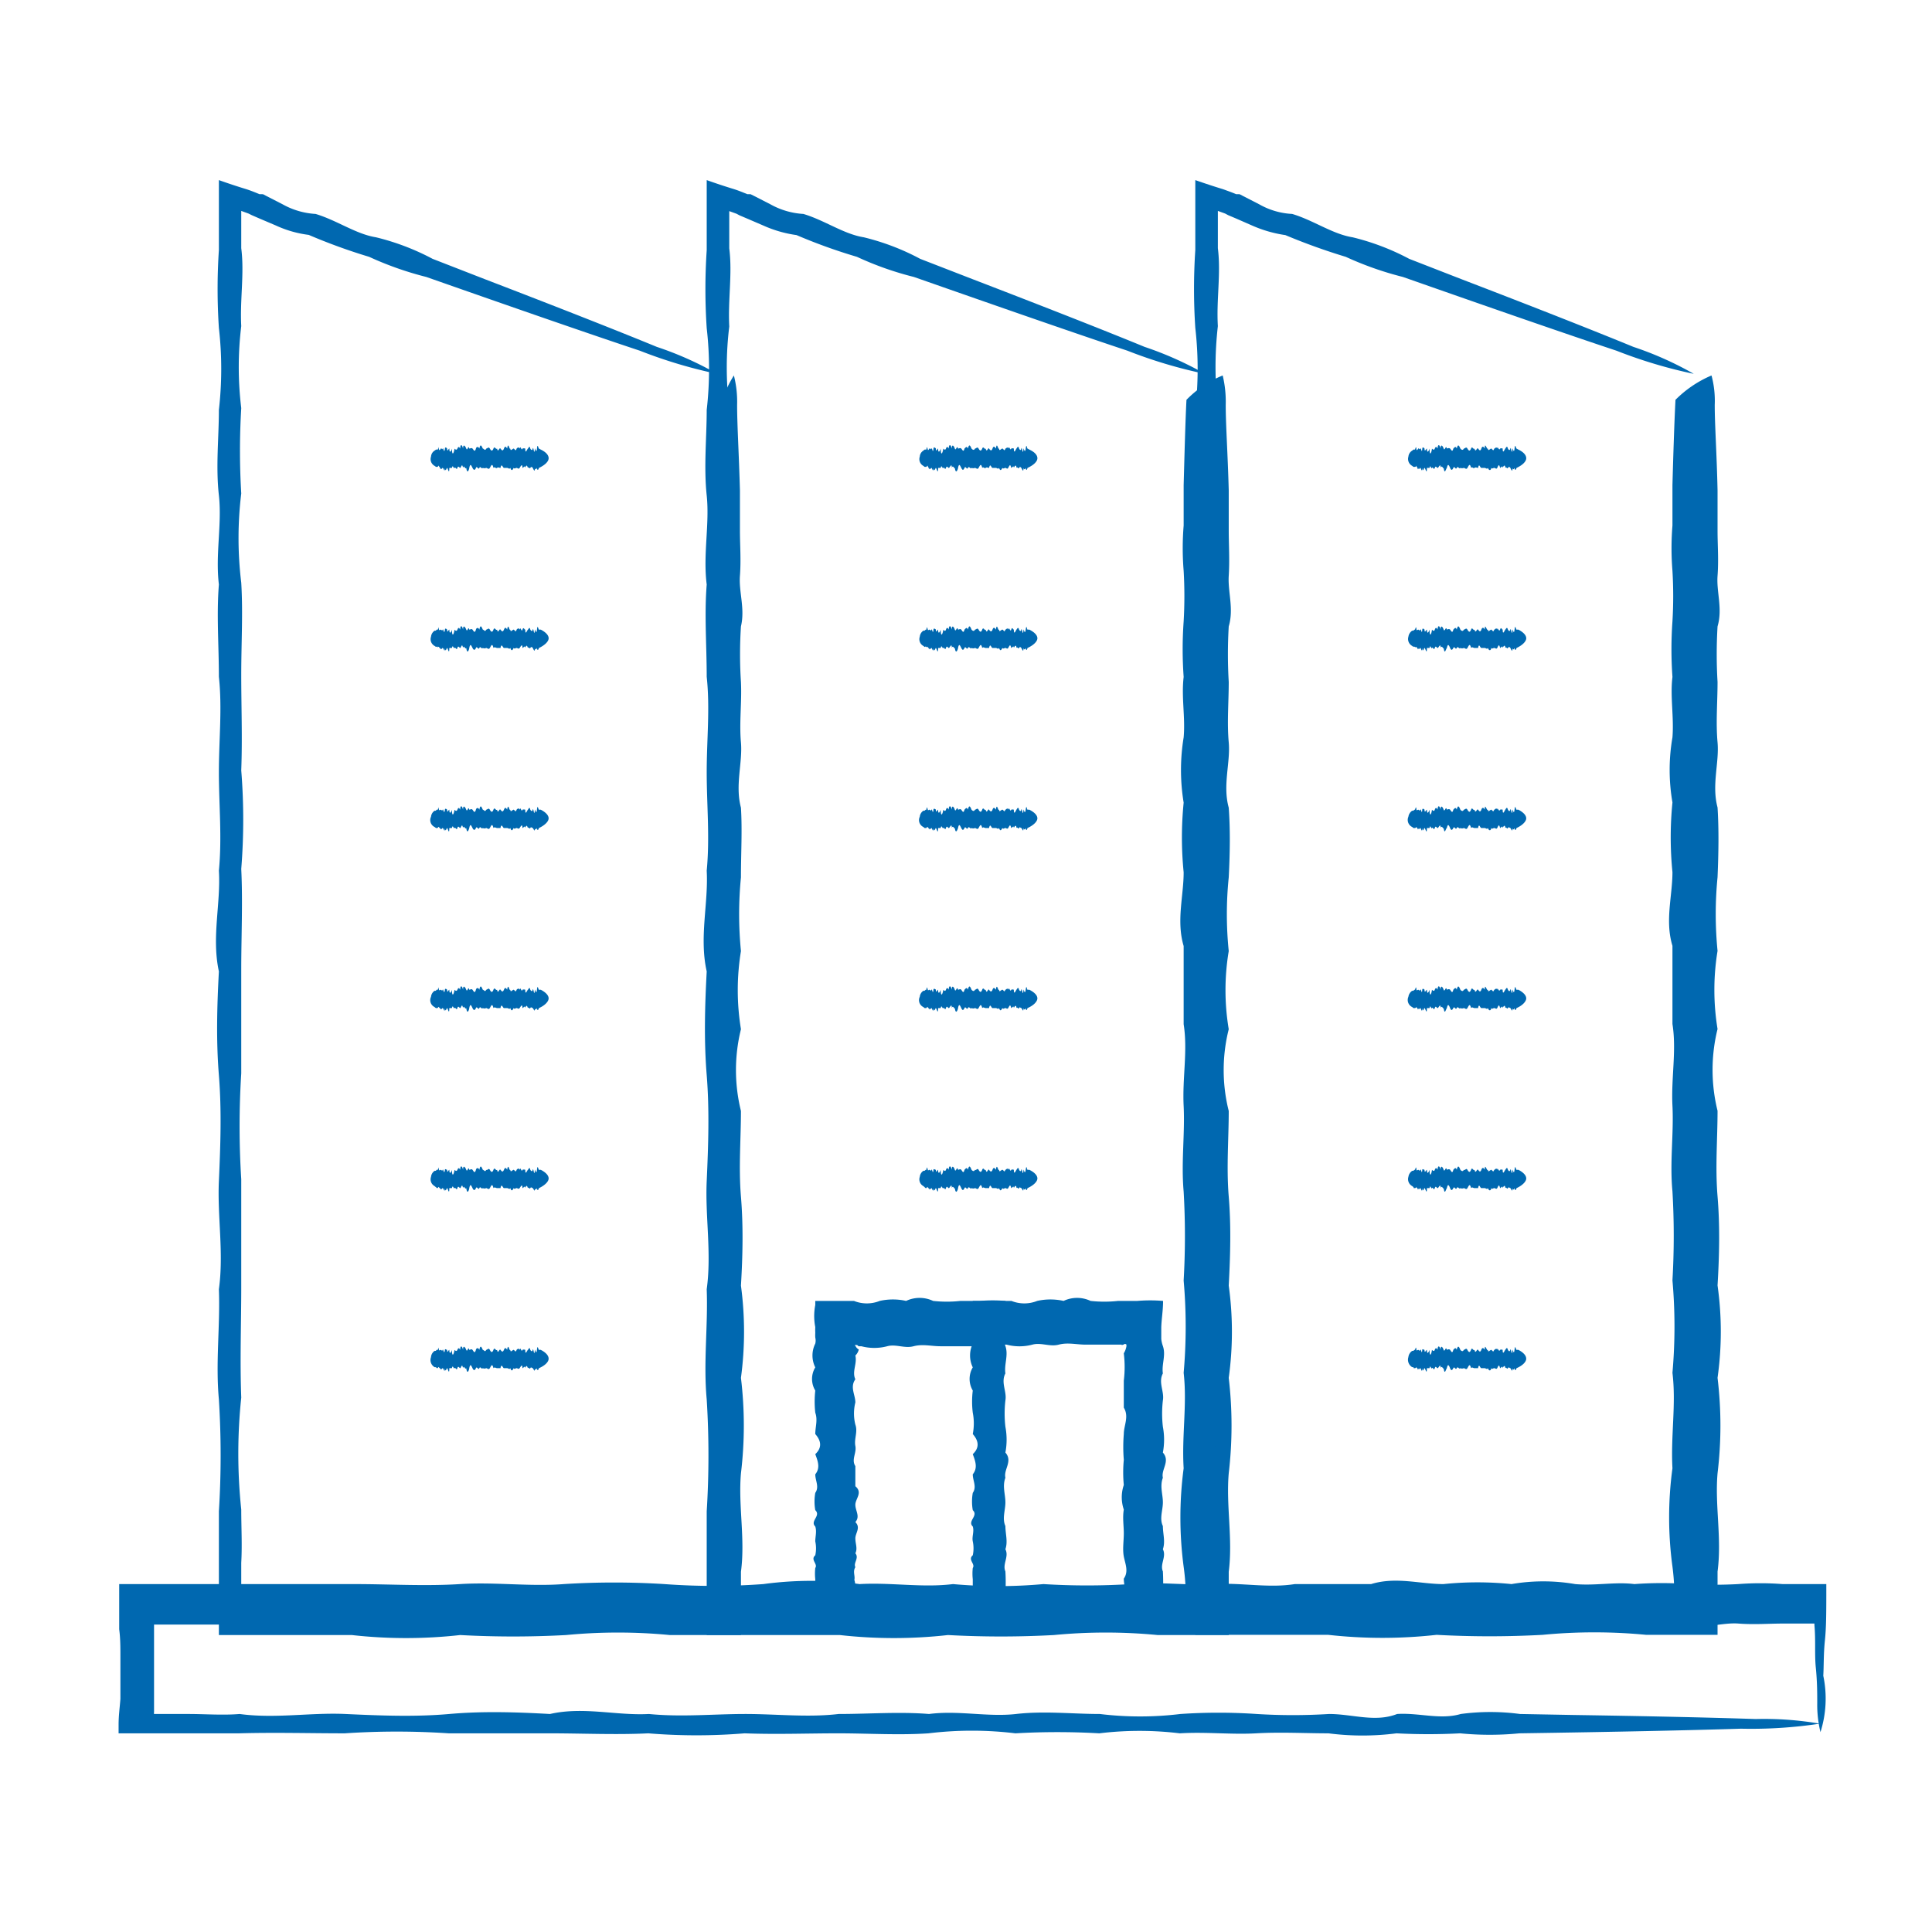<svg width="125" height="125" fill="none" xmlns="http://www.w3.org/2000/svg"><path d="M47.482 24.292c.158.622.229 1.262.209 1.903 0 1.303.117 3.127.182 5.525v2.606c0 .938.079 1.89 0 2.932-.078 1.042.34 2.124.066 3.27a27.846 27.846 0 0 0 0 3.597c.065 1.303-.118 2.606 0 3.91.117 1.303-.391 2.762 0 4.221.09 1.46 0 2.958 0 4.509a24.376 24.376 0 0 0 0 4.77 15.635 15.635 0 0 0 0 5.055 11.01 11.01 0 0 0 0 5.29c0 1.812-.157 3.65 0 5.539.156 1.89.117 3.805 0 5.76.267 1.98.267 3.987 0 5.968a25.763 25.763 0 0 1 0 6.176c-.183 2.098.286 4.222 0 6.372v4.092h-4.6a34.991 34.991 0 0 0-6.711 0 63.192 63.192 0 0 1-6.854 0c-2.33.261-4.681.261-7.01 0H14.162v-8.001c.15-2.413.15-4.832 0-7.245-.222-2.398.09-4.77 0-7.128.325-2.346-.104-4.691 0-6.998.104-2.306.182-4.6 0-6.854-.183-2.254-.118-4.508 0-6.71-.482-2.216.13-4.392 0-6.516.208-2.15 0-4.274 0-6.372s.221-4.144 0-6.177c0-2.02-.157-4.013 0-5.968-.235-1.967.208-3.909 0-5.772-.209-1.864 0-3.727 0-5.525a23.306 23.306 0 0 0 0-5.304 38.228 38.228 0 0 1 0-5.043v-4.521c.586.208 1.173.403 1.772.586.287.091.573.208.86.326H17.016l.248.13 1.017.521a4.952 4.952 0 0 0 2.137.626c1.394.417 2.606 1.303 3.909 1.511 1.274.31 2.504.778 3.661 1.394l3.35 1.304c4.82 1.85 8.587 3.336 11.154 4.391a21.702 21.702 0 0 1 3.909 1.746 31.105 31.105 0 0 1-5.004-1.498c-3.218-1.069-7.91-2.698-13.813-4.77a21.281 21.281 0 0 1-3.7-1.303 37.253 37.253 0 0 1-3.91-1.42 7.177 7.177 0 0 1-2.137-.613l-1.042-.443-.508-.221-.209-.104-.469-.17v2.411c.209 1.642-.091 3.323 0 5.043a21.915 21.915 0 0 0 0 5.303c-.11 1.84-.11 3.685 0 5.525a23.782 23.782 0 0 0 0 5.773c.117 1.955 0 3.91 0 5.968 0 2.059.078 4.092 0 6.177.17 2.12.17 4.251 0 6.372.104 2.15 0 4.326 0 6.515v6.711a54.733 54.733 0 0 0 0 6.854v6.998c0 2.345-.091 4.73 0 7.128a34.525 34.525 0 0 0 0 7.245c0 1.146.065 2.293 0 3.44V103.389h7.832c2.358-.104 4.69.144 7.01 0 2.32-.143 4.6.17 6.854 0a54.84 54.84 0 0 1 6.711 0h2.593a.791.791 0 0 0 0-.182v-.365a11.41 11.41 0 0 0-.13-1.486 24.254 24.254 0 0 1 0-6.372c-.117-2.085.248-4.143 0-6.176a35.17 35.17 0 0 0 0-5.968c.11-1.919.11-3.842 0-5.76-.182-1.89.091-3.727 0-5.538-.091-1.811.274-3.57 0-5.29v-5.056c-.495-1.63 0-3.232 0-4.77a21.665 21.665 0 0 1 0-4.508 12.382 12.382 0 0 1 0-4.222c.104-1.303-.156-2.606 0-3.91a23.467 23.467 0 0 1 0-3.596c.058-1.09.058-2.181 0-3.27a18.023 18.023 0 0 1 .065-2.933v-2.606c0-2.398.13-4.261.196-5.525a7.314 7.314 0 0 1 .742-1.564Z" fill="#0068B0"/><path d="M27.887 29.544a.495.495 0 0 1 .234-.391l.092-.065h.09c.092 0 0-.339.105 0 0 .078.078 0 .117-.065.04-.066.079.117.118 0 .039-.118.09.404.143 0 0-.105.091-.079.143 0 0 .273.091 0 .144 0 0 .325.117.195.169 0 0 .456.104.378.17 0 0 0 .117.156.182 0 .065-.157.117-.105.182 0 0-.3.117-.287.183 0 0-.313.13-.196.208 0 .078.195.13-.274.196 0 .065 0 .143-.066.208 0 .065.065.143.273.222 0 0-.079.143-.183.221 0 .065-.34.144-.183.222 0 .078 0 .143.182.221 0 .078 0 .157-.144.235 0 .078.143.156.195.234 0 .079-.196.157.09.235 0 .065.312.143-.105.221 0 .079.104.144.195.222 0 .078-.196.143-.118.208 0 .079-.496.144.117.209 0 0 .208.143 0 .208 0 .066 0 .13.234.196 0 0 0 .13-.157.195 0 .066-.248.118.195.183 0a.248.248 0 0 1 .182 0c0 .39.105.065.17 0 .065-.066.104-.222.156 0 0 0 .104.208.156 0 .053-.209.092.56.144 0 0-.092.09.39.13 0 .04-.391.091 0 .13 0l.118.065c.325.156.508.352.508.56 0 .209-.235.443-.626.625 0 0-.09.287-.13 0 0 0-.091.196-.13 0 0 .352-.105.066-.144 0-.039-.065-.104-.09-.156 0-.052.092-.104-.104-.156 0-.066-.221-.118-.169-.17 0 0-.208-.13 0-.182 0 0-.325-.117-.104-.183 0-.065.105-.13 0-.195 0s-.13.079-.196 0c-.065.157-.143.209-.208 0-.065.105-.13 0-.209 0h-.208c-.065 0-.156-.351-.221 0-.079 0-.157-.065-.222 0-.065.066-.157-.104-.235 0-.078-.351-.156-.13-.234 0-.078.13-.157 0-.235 0a.325.325 0 0 1-.221 0c-.078.105-.157-.156-.222 0-.065.157-.156-.169-.221 0-.066.17-.144.157-.222 0-.078-.156-.143-.325-.208 0 0 .066-.13.47-.196 0-.078.13-.143-.247-.208 0-.066-.364-.13 0-.183 0-.052 0-.13-.182-.182 0-.052.183-.13-.104-.183 0-.052.105-.117-.273-.169 0h-.17c0 .496-.104 0-.143 0-.039 0-.104.326-.143 0 0 .365-.091 0-.143 0-.053 0-.079.157-.118 0 0 .261-.078-.143-.117-.065 0-.169-.078 0-.104 0h-.091l-.092-.065a.495.495 0 0 1-.234-.6ZM27.887 41.193a.536.536 0 0 1 .234-.39h.092s0-.079.09-.066c.092.013 0-.339.105 0 0 .078.078 0 .117 0 .04 0 .079.117.118 0 .039-.117.09.391.143 0 0-.104.091-.065.143 0 0 .274.091 0 .144 0 0 .326.117.183.169 0 0 .456.104.391.17 0 0 0 .117.17.182 0 .065-.17.117-.117.182 0 0-.3.117-.286.183 0 0-.326.13-.195.208 0 .078.196.13-.273.196 0 .065 0 .143-.078.208 0s.143.274.222 0c0-.078.143-.195.221 0 .065-.352.144-.195.222 0 .078 0 .143.183.221 0 .078 0 .157-.143.235 0 .078.144.156.209.234 0 .079-.208.157.091.235 0 .065.313.143-.104.221 0 .079.105.144.183.222 0 .078-.182.143-.13.208 0 .079-.495.144.13.209 0 0 .209.143 0 .208 0 .066 0 .13.235.196 0 0 0 .13-.17.195 0 .066-.247.118.209.183 0 .065-.208.117 0 .182 0 0 .391.105.065.17 0 .065-.065.104-.208.156 0 0 0 .104.196.156 0 .053-.195.092.56.144 0 0-.091.09.391.13 0 .04-.39.091 0 .13 0h.118c.325.17.508.365.508.56 0 .196-.235.444-.626.626 0 0-.09.287-.13 0 0 0-.091.209-.13 0 0 .352-.105.065-.144 0-.039-.065-.104-.091-.156 0-.052.091-.104-.104-.156 0-.066-.221-.118-.156-.17 0 0-.208-.13 0-.182 0 0-.326-.117-.091-.183 0-.065.091-.13 0-.195 0s-.13.078-.196 0c-.065.156-.143.222-.208 0-.065.104-.13 0-.209 0h-.208c-.065 0-.156-.352-.221 0h-.222c-.065 0-.157-.091-.235 0-.078-.352-.156-.13-.234 0-.078.13-.157 0-.235 0a.262.262 0 0 1-.221 0c-.078.104-.157-.156-.222 0s-.156-.156-.221 0c-.066.156-.144.156-.222 0-.078-.156-.143-.326-.208 0 0 .065-.13.482-.196 0-.078.13-.143-.235-.208 0-.066-.365-.13 0-.183 0-.052 0-.13-.195-.182 0-.052.195-.13-.091-.183 0-.052.091-.117-.274-.169 0h-.17c0 .495-.104 0-.143 0-.039 0-.104.339-.143 0 0 .365-.091 0-.143 0-.053 0-.079.156-.118 0 0 .26-.078-.143-.117 0 0-.17-.078 0-.104-.065-.026-.065-.065 0-.091 0l-.092-.065a.496.496 0 0 1-.234-.6ZM27.886 52.843a.533.533 0 0 1 .234-.391h.092s0-.078.09-.065c.092.013 0-.339.105 0 0 .078.078 0 .117 0 .04 0 .078.117.118 0 .039-.117.09.39.143 0 0-.091.091-.065.143 0 0 .273.091 0 .144 0 0 .326.117.182.169 0 0 .443.104.378.17 0 0 0 .117.17.182 0 .065-.17.117-.117.182 0 0-.3.117-.287.183 0 0-.326.13-.196.208 0 .078.195.13-.287.196 0 .065 0 .143-.078.208 0s.143.273.222 0c0-.078.143-.196.221 0 .065-.352.143-.196.222 0 .078 0 .143.182.221 0 .078 0 .157-.144.235 0 .078.143.156.208.234 0 .079-.209.157.091.235 0 .065.313.143-.105.221 0 .079.104.144.182.222 0 .078-.183.143-.13.208 0 .079-.495.144.13.209 0 0 .208.143 0 .208 0 .066 0 .13.221.196 0 0 0 .13-.17.195 0 .066-.248.118.208.183 0a.313.313 0 0 1 .182 0c0 .39.105.078.17 0 .065-.078.104-.222.156 0 0 0 .104.195.156 0 .053-.196.091.56.144 0 0-.091.09.39.13 0 .04-.391.091 0 .13 0h.118c.325.17.508.365.508.56 0 .196-.235.443-.626.626 0 0-.09.286-.13 0 0 0-.091.208-.13 0 0 .351-.105 0-.144 0-.039 0-.104-.105-.156 0-.052.104-.104-.105-.156 0-.066-.222-.118-.157-.17 0 0-.209-.13 0-.182 0 0-.326-.117-.092-.183 0-.065.09-.13 0-.195 0s-.13.09-.196 0c-.065.156-.143.221-.208 0-.065.104-.13 0-.209 0h-.208c-.065 0-.156-.352-.222 0h-.221c-.065 0-.156-.092-.235 0-.078-.352-.156-.13-.234 0-.078.13-.157 0-.235 0a.26.26 0 0 1-.221 0c-.078.104-.157-.157-.222 0-.065.156-.156-.157-.221 0-.066.156-.144.156-.222 0-.078-.157-.143-.326-.208 0 0 0-.13.482-.196 0-.078.13-.143-.235-.208 0-.066-.365-.13 0-.183 0-.052 0-.13-.196-.182 0-.052.195-.13-.092-.183 0-.052.09-.117-.274-.169 0h-.17c0 .495-.104 0-.143 0-.039 0-.104.325-.143 0 0 .364-.091 0-.143 0-.052 0-.079.156-.118 0 0 .26-.078-.144-.117 0 0-.17-.078 0-.104 0h-.091l-.092-.066a.496.496 0 0 1-.234-.664ZM27.886 64.492a.533.533 0 0 1 .234-.39h.092s0-.079.09-.066c.092.013 0-.339.105 0 0 .078.078 0 .117 0 .04 0 .078.117.118 0 .039-.117.09.391.143 0 0-.091.091-.065.143 0 0 .274.091 0 .144 0 0 .326.117.183.169 0 0 .443.104.378.17 0 0 0 .117.156.182 0 .065-.156.117-.117.182 0 0-.3.117-.287.183 0 0-.326.13-.195.208 0 .078.196.13-.287.196 0 .065 0 .143-.078.208 0s.143.287.222 0c0-.078.143-.195.221 0 .065-.352.143-.195.222 0 .078 0 .143.183.221 0 .078 0 .157-.156.235 0 .078.156.156.209.234 0 .079-.208.157.078.235 0 .065.326.143-.104.221 0 .079.104.144.183.222 0 .078-.182.143-.117.208 0 .079-.495.144.13.209 0 0 .209.143 0 .208 0 .066 0 .13.222.196 0 0 0 .13-.156.195 0 .066-.247.118.209.183 0a.248.248 0 0 1 .182 0c0 .378.105.065.17 0 .065-.065.104-.221.156 0 0 0 .104.196.156 0 .053-.195.091.56.144 0 0-.091.09.391.13 0 .04-.39.091 0 .13 0h.118c.325.17.508.365.508.56 0 .196-.235.457-.626.626 0 0-.09.287-.13 0 0 0-.091.208-.13 0 0 .352-.105 0-.144 0-.039 0-.104-.104-.156 0-.052.104-.104-.104-.156 0-.066-.222-.118-.156-.17 0 0-.209-.13 0-.182 0 0-.326-.117-.091-.183 0-.065.091-.13 0-.195 0s-.13.091-.196 0c-.065.156-.143.222-.208 0-.065.104-.13 0-.209 0h-.208c-.065 0-.156-.352-.222 0h-.221c-.065 0-.156-.091-.235 0-.078-.352-.156-.13-.234 0-.078.13-.157 0-.235 0a.262.262 0 0 1-.221 0c-.078.104-.157-.156-.222 0s-.156-.156-.221 0c-.066.156-.144.17-.222 0-.078-.17-.143-.326-.208 0 0 .078-.13.482-.196 0-.078.13-.143-.235-.208 0-.066-.365-.13 0-.183 0-.052 0-.13-.195-.182 0-.052.195-.13-.091-.183 0-.052.091-.117-.274-.169 0h-.17c0 .495-.104 0-.143 0-.039 0-.104.326-.143 0 0 .378-.091 0-.143 0-.052 0-.079.156-.118 0 0 .26-.078-.143-.117 0 0-.17-.078 0-.104 0h-.091a.235.235 0 0 1-.092-.065.496.496 0 0 1-.234-.665ZM27.887 76.142a.536.536 0 0 1 .234-.391h.092s0-.079.09-.065c.092.013 0-.34.105 0 0 .078.078 0 .117 0 .04 0 .079.117.118 0 .039-.118.09.39.143 0 0-.092.091 0 .143 0 0 .273.091 0 .144 0 0 .325.117.182.169 0 0 .443.104.377.17 0 0 0 .117.156.182 0 .065-.157.117-.118.182 0 0-.3.117-.287.183 0 0-.326.13-.196.208 0 .078.195.13-.287.196 0 .065 0 .143-.079.208 0 .065.078.143.286.222 0 0-.079.143-.196.221 0 .065-.352.144-.196.222 0 .078 0 .143.182.221 0 .078.065.157-.144.235 0 .078.143.156.208.234 0 .079-.209.157.09.235 0 .065.325.143-.105.221 0 .079.104.144.182.222 0 .078-.183.143-.13.208 0 .079-.496.144.13.209 0 0 .208.143 0 .208 0 .066 0 .13.221.196 0 0 0 .13-.17.195 0 .066-.248.118.208.183 0a.247.247 0 0 1 .182 0c0 .377.105.065.17 0 .065-.066.104-.222.156 0 0 0 .104.195.156 0 .053-.196.092.56.144 0 0-.092.09.39.13 0 .04-.391.091 0 .13 0h.118c.325.169.508.364.508.56 0 .195-.235.443-.626.625 0 0-.09.287-.13 0 0 0-.091.209-.13 0 0 .352-.105 0-.144 0-.039 0-.104-.104-.156 0-.052.105-.104-.104-.156 0-.066-.221-.118-.156-.17 0 0-.208-.13 0-.182 0 0-.325-.117-.09-.183 0-.065.092-.13 0-.195 0s-.13.092-.196 0c-.065.157-.143.222-.208 0-.065.105-.13 0-.209 0h-.208c-.065 0-.156-.352-.221 0h-.222c-.065 0-.157-.09-.235 0-.078-.352-.156-.13-.234 0-.078.13-.157 0-.235 0a.262.262 0 0 1-.221 0c-.078.105-.157-.156-.222 0-.065.157-.156-.156-.221 0-.066.157-.144.17-.222 0-.078-.169-.143-.325-.208 0 0 .079-.13.483-.196 0-.078.13-.143-.234-.208 0-.066-.364-.13 0-.183 0-.052 0-.13-.195-.182 0-.052.196-.13-.09-.183 0-.052.092-.117-.273-.169 0h-.17c0 .496-.104 0-.143 0-.039 0-.104.326-.143 0 0 .365-.091 0-.143 0-.053 0-.079.157-.118 0 0 .261-.078-.143-.117 0 0-.169-.078 0-.104 0-.026 0-.065 0-.091-.065a.234.234 0 0 1-.092-.065.495.495 0 0 1-.234-.6ZM27.886 87.805a.535.535 0 0 1 .234-.404h.091s0-.078.092-.066c.09.014 0-.325.104 0 0 .079.078 0 .117 0 .04 0 .078.118.117 0 .04-.117.092.391.144 0 0-.09.091 0 .143 0 0 .274.091 0 .143 0 0 .326.118.183.17 0 0 .444.104.378.17 0 0 0 .117.157.182 0 .065-.156.117-.117.182 0 0-.3.117-.286.183 0 0-.325.13-.195.208 0 .078.196.13-.286.196 0 .065 0 .143-.078.208 0 .065.079.143.287.221 0 0-.078.144-.195.222 0 .065-.338.143-.195.222 0 .078 0 .143.183.221 0 .078 0 .157-.156.235 0 .078.157.156.209.234 0 .078-.208.157.092.235 0 .065.326.143-.104.221 0 .078.105.144.183.222 0 .078-.182.143-.117.208 0 .078-.495.144.13.209 0 0 .209.143 0 .208 0s.13.222.196 0c0 0 .13-.156.195 0 .065-.247.117.209.183 0a.248.248 0 0 1 .182 0c0 .378.104.066.17 0 .065-.065.104-.221.156 0 0 0 .104.196.156 0 .052-.195.091.56.143 0 0-.09.092.391.13 0 .04-.39.092 0 .131 0h.117c.326.17.509.365.509.574 0 .208-.235.443-.626.612 0 0-.091.287-.13 0 0 0-.091.209-.13 0 0 .352-.105 0-.144 0-.039 0-.104-.104-.156 0-.052.105-.104-.104-.157 0-.065-.208-.117-.156-.169 0 0-.208-.13 0-.182 0 0-.326-.118-.09-.183 0-.065.091-.13 0-.195 0s-.13.091-.196 0c-.065.157-.143.222-.208 0-.065.105-.13 0-.209 0h-.208c-.065 0-.157-.352-.222 0h-.221c-.065 0-.157-.09-.235 0-.078-.352-.156-.13-.234 0-.078.13-.157 0-.235 0a.26.26 0 0 1-.221 0c-.079.105-.157-.156-.222 0-.065.157-.156-.156-.222 0-.065.157-.143.17-.221 0-.078-.17-.143-.326-.208 0 0 .079-.13.482-.196 0-.078.13-.143-.234-.208 0-.066-.365-.13 0-.183 0-.052 0-.13-.195-.182 0-.052.196-.13-.09-.183 0-.052.091-.117-.273-.17 0h-.168c0 .495-.105 0-.144 0-.039 0-.104.326-.143 0 0 .378-.091 0-.143 0-.053 0-.079.157-.118 0 0 .26-.078-.143-.117 0 0-.17-.078 0-.104 0-.026 0-.066 0-.091-.065h-.092a.534.534 0 0 1-.234-.651ZM79.108 24.292c.149.623.214 1.263.196 1.903 0 1.303.13 3.127.195 5.525v2.606c0 .938.066 1.89 0 2.932-.065 1.042.34 2.124 0 3.27a30.519 30.519 0 0 0 0 3.597c0 1.303-.117 2.606 0 3.91.118 1.303-.404 2.762 0 4.221.105 1.46.079 2.958 0 4.509a23.462 23.462 0 0 0 0 4.77 15.326 15.326 0 0 0 0 5.055 10.856 10.856 0 0 0 0 5.29c0 1.799-.156 3.65 0 5.539.157 1.89.105 3.792 0 5.76.274 1.98.274 3.988 0 5.968a26.452 26.452 0 0 1 0 6.176c-.182 2.098.274 4.222 0 6.372v4.092H74.9a34.992 34.992 0 0 0-6.711 0 63.192 63.192 0 0 1-6.855 0 31.365 31.365 0 0 1-6.997 0h-8.613v-8.001c.15-2.413.15-4.832 0-7.245-.222-2.398.09-4.77 0-7.128.325-2.346-.105-4.691 0-6.998.104-2.306.182-4.6 0-6.854-.183-2.254-.118-4.495 0-6.71-.496-2.216.117-4.392 0-6.516.208-2.15 0-4.274 0-6.372s.221-4.144 0-6.177c0-2.02-.157-4.013 0-5.968-.248-1.954.195-3.909 0-5.76-.196-1.85 0-3.74 0-5.537a23.215 23.215 0 0 0 0-5.29 38.157 38.157 0 0 1 0-5.044V11.653c.586.208 1.172.403 1.772.586.286.091.573.208.86.326H48.564l.26.13 1.017.521a4.951 4.951 0 0 0 2.137.626c1.395.417 2.606 1.303 3.91 1.511 1.27.309 2.496.777 3.648 1.394l3.362 1.304c4.809 1.85 8.587 3.336 11.154 4.391a22.315 22.315 0 0 1 3.91 1.746 30.962 30.962 0 0 1-5.017-1.498c-3.219-1.069-7.897-2.698-13.813-4.77a20.565 20.565 0 0 1-3.687-1.303 35.554 35.554 0 0 1-3.91-1.407 7.82 7.82 0 0 1-2.137-.613l-1.03-.443-.52-.221-.196-.104-.469-.17v2.411c.209 1.642-.091 3.323 0 5.056a21.818 21.818 0 0 0 0 5.29 46.344 46.344 0 0 0 0 5.538 23.675 23.675 0 0 0 0 5.76c.117 1.955 0 3.91 0 5.968 0 2.059.078 4.092 0 6.177.17 2.12.17 4.251 0 6.372.104 2.15 0 4.326 0 6.515v6.711a52.326 52.326 0 0 0 0 6.854v6.998c0 2.345-.091 4.73 0 7.128a34.525 34.525 0 0 0 0 7.245c0 1.146.065 2.293 0 3.44V103.402h6.372c2.346-.104 4.678.144 6.998 0 2.32-.143 4.6.17 6.854 0a54.838 54.838 0 0 1 6.71 0H76.712a.791.791 0 0 0 0-.182v-.365a14.37 14.37 0 0 0-.13-1.486 24.245 24.245 0 0 1 0-6.372c-.13-2.085.234-4.143 0-6.176a33.891 33.891 0 0 0 0-5.968c.11-1.919.11-3.842 0-5.76-.17-1.89.09-3.74 0-5.538-.092-1.798.273-3.57 0-5.29v-5.056c-.483-1.63 0-3.232 0-4.77-.15-1.499-.15-3.01 0-4.508a13.031 13.031 0 0 1 0-4.222c.117-1.303-.157-2.607 0-3.91a25.246 25.246 0 0 1 0-3.596c.063-1.09.063-2.181 0-3.27-.08-.977-.08-1.957 0-2.933v-2.606c.065-2.398.117-4.261.182-5.525a6.867 6.867 0 0 1 2.345-1.577Z" fill="#0068B0"/><path d="M59.51 29.544a.494.494 0 0 1 .234-.391l.079-.065h.104c.039 0 0-.339.104 0 0 .078.065 0 .104-.065.04-.066.092.117.13 0 .04-.118.092.404.131 0 0-.105.104-.079.156 0 0 .273.092 0 .144 0 0 .325.104.195.169 0 0 .456.104.378.17 0 0 0 .117.156.169 0 .052-.157.13-.105.182 0 0-.3.13-.287.196 0 0-.313.13-.196.195 0 .065.195.143-.274.209 0 .065 0 .143-.066.208 0 .065.065.143.273.209 0 .078-.079.156-.183.221 0 .078-.34.157-.183.235 0 0 0 .143.182.221 0 .078 0 .157-.144.235 0 .078.143.156.195.234 0 .079-.196.157.09.222 0 .078.312.156-.105.221 0 .066.104.157.195.222 0 .065-.196.143-.118.222 0 .065-.496.143.117.208 0 0 .208.13 0 .209 0 .078 0 .13.234.195 0 .065 0 .13-.157.182 0 .066-.248.13.195.196 0a.208.208 0 0 1 .17 0c0 .39.117.065.169 0 .052-.066.117-.222.169 0 0 0 .104.208.143 0 .04-.209.105.56.144 0 0-.092.09.39.143 0 .052-.391.078 0 .117 0l.118.065c.338.156.52.352.52.56 0 .209-.234.443-.638.625 0 0-.078.287-.117 0 0 0-.091.196-.143 0 0 .352-.092.066-.144 0-.052-.065-.09-.09-.143 0-.052.092-.104-.104-.17 0 0-.221-.104-.169-.169 0 0-.208-.117 0-.17 0-.064-.325-.13-.104-.195 0-.065.105-.117 0-.182 0-.065 0-.13.079-.195 0-.079.157-.144.209-.209 0-.065.105-.143 0-.209 0h-.221c-.078 0-.143-.351-.221 0-.066 0-.144-.065-.222 0-.078.066-.143-.104-.222 0-.078-.351-.156-.13-.234 0-.078.13-.157 0-.235 0a.326.326 0 0 1-.221 0c-.078.105-.157-.156-.235 0-.078.157-.143-.169-.221 0-.078.17-.13.157-.209 0-.078-.156-.143-.325-.208 0 0 .066-.144.47-.209 0 0 .13-.13-.247-.195 0 0-.364-.13 0-.196 0-.065 0-.117-.182-.182 0-.065.183-.117-.104-.17 0-.052.105-.117-.273-.169 0h-.17c0 .496-.104 0-.143 0-.039 0-.104.326-.156 0 0 .365-.091 0-.13 0-.04 0-.079.157-.13 0 0 .261-.079-.143-.105-.065 0-.169-.078 0-.104 0h-.104l-.079-.065a.495.495 0 0 1-.234-.6ZM59.51 41.193a.533.533 0 0 1 .234-.39h.079s.065-.079.104-.066c.039.013 0-.339.104 0 0 .078.065 0 .104 0 .04 0 .092.117.13 0 .04-.117.092.391.131 0 0-.104.104-.065.156 0 0 .274.092 0 .144 0 0 .326.104.183.169 0 0 .456.104.391.17 0 0 0 .117.17.169 0 .052-.17.13-.117.182 0 0-.3.13-.286.196 0 0-.326.13-.195.195 0 .065.196.143-.273.209 0 .065 0 .143-.078.208 0s.143.274.209 0c.078-.078.156-.195.221 0 .078-.352.157-.195.235 0 0 0 .143.183.221 0 .078 0 .157-.143.235 0 .078.144.156.209.234 0 .079-.208.157.091.222 0 .078.313.156-.104.221 0 .066.105.157.183.222 0 .065-.182.143-.13.222 0 .065-.495.143.13.208 0 0 .209.13 0 .209 0 .078 0 .13.235.195 0 .065 0 .13-.17.182 0 .066-.247.13.209.196 0 .065-.208.117 0 .17 0 0 .391.117.065.169 0 .052-.065.117-.208.169 0 0 0 .104.196.143 0 .04-.195.105.56.144 0 0-.091.09.391.143 0 .052-.39.078 0 .117 0h.118c.338.17.52.365.52.56 0 .196-.234.444-.638.626 0 0-.078.287-.117 0 0 0-.091.209-.143 0 0 .352-.092.065-.144 0-.052-.065-.09-.091-.143 0-.052.091-.104-.104-.17 0 0-.221-.104-.156-.169 0 0-.208-.117 0-.17 0-.064-.326-.13-.091-.195 0s-.117 0-.182 0c-.065 0-.13.078-.195 0-.079.156-.144.222-.209 0-.065.104-.143 0-.209 0h-.221c-.078 0-.143-.352-.221 0h-.222c-.078 0-.143-.091-.222 0-.078-.352-.156-.13-.234 0-.078.13-.157 0-.235 0a.262.262 0 0 1-.221 0c-.078.104-.157-.156-.235 0-.078.156-.143-.156-.221 0-.078.156-.13.156-.209 0-.078-.156-.143-.326-.208 0 0 .065-.144.482-.209 0 0 .13-.13-.235-.195 0 0-.365-.13 0-.196 0-.065 0-.117-.195-.182 0-.065.195-.117-.091-.17 0-.052.091-.117-.274-.169 0h-.17c0 .495-.104 0-.143 0-.039 0-.104.339-.156 0 0 .365-.091 0-.13 0-.04 0-.079.156-.13 0 0 .26-.079-.143-.105 0 0-.17-.078 0-.104-.065-.026-.065-.065 0-.104 0l-.079-.065a.495.495 0 0 1-.234-.6ZM59.509 52.843a.536.536 0 0 1 .234-.391h.079s.065-.078.104-.065c.039.013 0-.339.104 0 0 .078.065 0 .104 0 .04 0 .091.117.13 0 .04-.117.092.39.13 0 0-.091.105-.065.157 0 0 .273.091 0 .144 0 0 .326.104.182.169 0 0 .443.104.378.17 0 0 0 .117.17.169 0 .052-.17.13-.117.182 0 0-.3.13-.287.196 0 0-.326.13-.196.195 0 .065.195.143-.287.209 0 .065 0 .143-.078.208 0s.144.273.209 0c.078-.078.156-.196.221 0 .078-.352.157-.196.235 0 0 0 .143.182.221 0 .078 0 .157-.144.235 0 .078.143.156.208.234 0 .078-.209.157.091.222 0 .078.313.156-.105.221 0 .066.104.157.182.222 0 .065-.183.143-.13.221 0 .066-.495.144.13.209 0 0 .208.13 0 .208 0 .079 0 .13.221.196 0 .065 0 .13-.17.182 0 .066-.248.13.208.196 0a.26.26 0 0 1 .17 0c0 .39.117.078.169 0 .052-.078.117-.222.169 0 0 0 .104.195.143 0 .04-.196.105.56.144 0 0-.091.09.39.143 0 .052-.391.078 0 .117 0h.118c.338.17.52.365.52.56 0 .196-.234.443-.638.626 0 0-.078.286-.117 0 0 0-.091.208-.143 0 0 .351-.091 0-.144 0-.052 0-.09-.105-.143 0-.052.104-.104-.105-.17 0 0-.222-.104-.157-.169 0 0-.209-.117 0-.17 0-.064-.326-.13-.092-.195 0-.065.09-.117 0-.182 0-.065 0-.13.09-.196 0-.078.156-.143.221-.208 0-.065.104-.143 0-.209 0h-.221c-.078 0-.143-.352-.222 0h-.221c-.078 0-.144-.092-.222 0-.078-.352-.156-.13-.234 0-.078.13-.157 0-.235 0a.26.26 0 0 1-.221 0c-.078.104-.157-.157-.235 0-.078.156-.143-.157-.221 0-.078.156-.13.156-.209 0-.078-.157-.143-.326-.208 0 0 0-.144.482-.209 0 0 .13-.13-.235-.195 0 0-.365-.13 0-.196 0-.065 0-.117-.196-.182 0-.065.195-.117-.092-.17 0-.052.09-.117-.274-.169 0h-.17c0 .495-.104 0-.143 0-.039 0-.104.325-.156 0 0 .364-.091 0-.13 0-.04 0-.079.156-.13 0 0 .26-.079-.144-.105 0 0-.17-.078 0-.104 0h-.104l-.079-.066a.495.495 0 0 1-.234-.664ZM59.509 64.492a.536.536 0 0 1 .234-.39h.079s.065-.079.104-.066c.039.013 0-.339.104 0 0 .078.065 0 .104 0 .04 0 .091.117.13 0 .04-.117.092.391.13 0 0-.091.105-.065.157 0 0 .274.091 0 .144 0 0 .326.104.183.169 0 0 .443.104.378.17 0 0 0 .117.156.169 0 .052-.156.13-.117.182 0 0-.3.13-.287.196 0 0-.326.13-.195.195 0 .065.196.143-.287.209 0 .065 0 .143-.078.208 0s.144.287.209 0c.078-.078.156-.195.221 0 .078-.352.157-.195.235 0 0 0 .143.183.221 0 .078 0 .157-.156.235 0 .078.156.156.209.234 0 .078-.208.157.078.222 0 .078.326.156-.104.221 0 .066.104.157.183.222 0 .065-.182.143-.117.221 0 .066-.495.144.13.209 0 0 .209.13 0 .208 0 .079 0 .13.222.196 0 .065 0 .13-.156.182 0 .066-.247.13.209.196 0a.21.21 0 0 1 .17 0c0 .378.117.065.169 0 .052-.065.117-.221.169 0 0 0 .104.196.143 0 .04-.195.105.56.144 0 0-.091.09.391.143 0 .052-.39.078 0 .117 0h.118c.338.17.52.365.52.56 0 .196-.234.457-.638.626 0 0-.078.287-.117 0 0 0-.091.208-.143 0 0 .352-.091 0-.144 0-.052 0-.09-.104-.143 0-.052.104-.104-.104-.17 0 0-.222-.104-.156-.169 0 0-.209-.117 0-.17 0-.064-.326-.13-.091-.195 0s-.117 0-.182 0c-.065 0-.13.091-.196 0-.078.156-.143.222-.208 0-.065.104-.143 0-.209 0h-.221c-.078 0-.143-.352-.222 0h-.221c-.078 0-.144-.091-.222 0-.078-.352-.156-.13-.234 0-.078.13-.157 0-.235 0a.262.262 0 0 1-.221 0c-.078.104-.157-.156-.235 0-.078.156-.143-.156-.221 0-.078.156-.13.17-.209 0-.078-.17-.143-.326-.208 0 0 .078-.144.482-.209 0 0 .13-.13-.235-.195 0 0-.365-.13 0-.196 0-.065 0-.117-.195-.182 0-.065.195-.117-.091-.17 0-.052.091-.117-.274-.169 0h-.17c0 .495-.104 0-.143 0-.039 0-.104.326-.156 0 0 .378-.091 0-.13 0-.04 0-.079.156-.13 0 0 .26-.079-.143-.105 0 0-.17-.078 0-.104 0h-.104l-.079-.065a.495.495 0 0 1-.234-.665ZM59.51 76.142a.533.533 0 0 1 .234-.391h.079s.065-.079.104-.065c.039.013 0-.34.104 0 0 .078.065 0 .104 0 .04 0 .092.117.13 0 .04-.118.092.39.131 0 0-.092.104 0 .156 0 0 .273.092 0 .144 0 0 .325.104.182.169 0 0 .443.104.377.17 0 0 0 .117.156.169 0 .052-.157.13-.118.182 0 0-.3.13-.287.196 0 0-.326.13-.196.195 0 .065.195.143-.287.209 0 .065 0 .143-.079.208 0 .065.078.143.286.209 0 .078-.079.156-.196.221 0 .078-.352.157-.196.235 0 0 0 .143.182.221 0 .078.065.157-.144.235 0 .078.143.156.208.234 0 .079-.209.157.09.222 0 .078.325.156-.105.221 0 .066.104.157.182.222 0 .065-.183.143-.13.222 0 .065-.496.143.13.208 0 0 .208.13 0 .209 0 .078 0 .13.221.195 0 .065 0 .13-.17.182 0 .066-.248.13.208.196 0a.208.208 0 0 1 .17 0c0 .377.117.065.169 0 .052-.066.117-.222.169 0 0 0 .104.195.143 0 .04-.196.105.56.144 0 0-.092.09.39.143 0 .052-.391.078 0 .117 0h.118c.338.169.52.364.52.56 0 .195-.234.443-.638.625 0 0-.078.287-.117 0 0 0-.091.209-.143 0 0 .352-.092 0-.144 0-.052 0-.09-.104-.143 0-.052.105-.104-.104-.17 0 0-.221-.104-.156-.169 0 0-.208-.117 0-.17 0-.064-.325-.13-.09-.195 0-.065.092-.117 0-.182 0-.065 0-.13.092-.195 0-.079.157-.144.222-.209 0-.065.105-.143 0-.209 0h-.221c-.078 0-.143-.352-.221 0h-.222c-.078 0-.143-.09-.222 0-.078-.352-.156-.13-.234 0-.078.13-.157 0-.235 0a.262.262 0 0 1-.221 0c-.078.105-.157-.156-.235 0-.078.157-.143-.156-.221 0-.078.157-.13.17-.209 0-.078-.169-.143-.325-.208 0 0 .079-.144.483-.209 0 0 .13-.13-.234-.195 0 0-.364-.13 0-.196 0-.065 0-.117-.195-.182 0-.065.196-.117-.09-.17 0-.052.092-.117-.273-.169 0h-.17c0 .496-.104 0-.143 0-.039 0-.104.326-.156 0 0 .365-.091 0-.13 0-.04 0-.079.157-.13 0 0 .261-.079-.143-.105 0 0-.169-.078 0-.104 0-.026 0-.065 0-.104-.065l-.079-.065a.495.495 0 0 1-.234-.6ZM110.734 24.292c.166.62.237 1.262.209 1.903 0 1.303.13 3.127.182 5.525v2.606c0 .938.078 1.89 0 2.932s.339 2.124 0 3.27a30.39 30.39 0 0 0 0 3.597c0 1.303-.117 2.606 0 3.91.118 1.303-.391 2.749 0 4.208.091 1.46.065 2.958 0 4.509a24.36 24.36 0 0 0 0 4.77 15.651 15.651 0 0 0 0 5.055 11.01 11.01 0 0 0 0 5.29c0 1.812-.156 3.65 0 5.539.157 1.89.118 3.805 0 5.76a21.323 21.323 0 0 1 0 5.98 25.732 25.732 0 0 1 0 6.177c-.182 2.085.287 4.21 0 6.359v4.092H106.512a34.988 34.988 0 0 0-6.71 0 63.192 63.192 0 0 1-6.855 0c-2.33.26-4.68.26-7.01 0h-8.601V97.786c.15-2.413.15-4.832 0-7.245-.221-2.398.092-4.77 0-7.128.326-2.346-.104-4.691 0-6.998.105-2.306.183-4.6 0-6.854-.182-2.254-.117-4.508 0-6.71-.495-2.216.13-4.392 0-6.516.209-2.163 0-4.274 0-6.372s.222-4.144 0-6.177c0-2.02-.156-4.013 0-5.98-.234-1.955.209-3.91 0-5.76-.208-1.85 0-3.727 0-5.525a23.329 23.329 0 0 0 0-5.304 38.228 38.228 0 0 1 0-5.043v-4.521c.6.208 1.186.403 1.786.586.286.104.586.208.86.326H80.203l.248.13 1.016.521a4.783 4.783 0 0 0 2.137.626c1.395.417 2.606 1.303 3.91 1.511a15.64 15.64 0 0 1 3.661 1.394l3.349 1.304c4.821 1.85 8.587 3.336 11.154 4.391a21.713 21.713 0 0 1 3.91 1.746 31.107 31.107 0 0 1-5.004-1.498c-3.219-1.069-7.91-2.698-13.813-4.77a21.283 21.283 0 0 1-3.7-1.303 40.22 40.22 0 0 1-3.91-1.407 8.183 8.183 0 0 1-2.137-.613l-1.042-.456-.522-.221-.195-.104-.47-.17v2.411c.21 1.642-.103 3.323 0 5.043a23.317 23.317 0 0 0 0 5.303 52.219 52.219 0 0 0 0 5.525 24.345 24.345 0 0 0 0 5.76c.118 1.968 0 3.91 0 5.981 0 2.072.092 4.092 0 6.177.177 2.12.177 4.251 0 6.372.118 2.15 0 4.326 0 6.515v6.711a57.33 57.33 0 0 0 0 6.854v6.998c0 2.345-.09 4.73 0 7.128a34.511 34.511 0 0 0 0 7.245V103.389H85.156c2.358-.104 4.691.144 7.01 0 2.32-.143 4.587.17 6.855 0a54.832 54.832 0 0 1 6.71 0h2.594a.791.791 0 0 0 0-.182.144.144 0 0 0 0-.104v-.261a14.489 14.489 0 0 0-.118-1.486 23.669 23.669 0 0 1 0-6.359c-.117-2.098.248-4.156 0-6.176.176-1.99.176-3.992 0-5.981a49.85 49.85 0 0 0 0-5.76c-.182-1.89.092-3.727 0-5.538-.091-1.811.274-3.57 0-5.29v-5.056c-.495-1.63 0-3.22 0-4.77-.15-1.499-.15-3.01 0-4.508a12.342 12.342 0 0 1 0-4.21c.105-1.302-.156-2.67 0-3.909a25.394 25.394 0 0 1 0-3.596c.065-1.09.065-2.181 0-3.27a18.165 18.165 0 0 1 0-2.933v-2.606c.065-2.398.131-4.261.196-5.525a7.311 7.311 0 0 1 2.332-1.577Z" fill="#0068B0"/><path d="M91.124 29.544a.508.508 0 0 1 .248-.391l.078-.065h.091c.026 0 .079-.339.105 0 0 .078.078 0 .117-.065.039-.066.078.117.13 0 .052-.118.091.404.13 0 0-.105.092-.079.144 0 0 .273.104 0 .156 0 0 .325.104.195.17 0 0 .456.104.378.156 0 0 0 .13.156.182 0 .052-.157.13-.105.183 0 0-.3.13-.287.195 0 0-.313.13-.196.196 0 .065.195.143-.274.208 0 0 0 .144-.066.209 0 .065.065.143.273.208 0 .078-.079.157-.183.222 0 .078-.34.156-.183.234 0 0 0 .144.182.222 0 .078 0 .156-.144.234 0 .079.143.157.195.235 0 .078-.196.143.09.221 0 .079.312.157-.105.235 0 .078.104.143.195.209 0 .065-.196.156-.118.221 0 0-.496.143.117.209 0 0 .208.143 0 .208 0s.13.234.195 0c.066 0 .13-.157.196 0 0-.248.117.195.182 0a.207.207 0 0 1 .17 0c0 .39.117.065.17 0 .051-.066.116-.222.168 0 0 0 .105.208.157 0 .052-.209.091.56.143 0 0-.092.091.39.13 0 .04-.391.092 0 .13 0l.118.065c.326.156.508.352.508.56 0 .209-.234.443-.625.625 0 0-.091.287-.13 0 0 0-.092.196-.13 0 0 .352-.105.066-.144 0-.04-.065-.104-.09-.157 0-.052.092-.104-.104-.169 0 0-.221-.104-.169-.17 0 0-.208-.116 0-.169 0-.065-.325-.13-.104-.182 0-.052.105-.13 0-.196 0-.065 0-.13.079-.195 0 0 .157-.143.209-.209 0-.065.105-.143 0-.208 0h-.222c-.078 0-.143-.351-.208 0-.078 0-.156-.065-.235 0-.078.066-.143-.104-.221 0-.078-.351-.156-.13-.235 0-.078.13-.156 0-.234 0a.325.325 0 0 1-.222 0c-.078.105-.156-.156-.234 0-.078.157-.144-.169-.222 0-.078.17-.143.157-.208 0-.066-.156-.144-.325-.209 0-.065.066-.143.47-.208 0 0 .13-.13-.247-.196 0 0-.364-.13 0-.195 0s-.117-.182-.183 0c-.065.183-.117-.104-.182 0-.065.105-.104-.273-.156 0h-.17c0 .496-.104 0-.156 0-.052 0-.091.326-.144 0 0 .365-.09 0-.13 0-.039 0-.091.157-.13 0 0 .261-.078-.143-.117-.065 0-.169 0 0-.105 0h-.09l-.08-.065a.508.508 0 0 1-.247-.6ZM91.124 41.193a.561.561 0 0 1 .248-.39h.078s.065-.079.091-.066c.026.013.079-.339.105 0 0 .078.078 0 .117 0 .039 0 .078.117.13 0 .052-.117.091.391.13 0 0-.104.092-.065.144 0 0 .274.104 0 .156 0 0 .326.104.183.17 0 0 .456.104.391.156 0 0 0 .13.17.182 0 .052-.17.13-.117.183 0 0-.3.13-.286.195 0 0-.326.13-.195.196 0 .065.196.143-.273.208 0 0 0 .144-.078.209 0s.143.274.208 0c.078-.078.157-.195.222 0 .078-.352.156-.195.234 0 0 0 .144.183.222 0 .078 0 .156-.143.234 0 .079.144.157.209.235 0 .078-.208.143.091.221 0 .079.313.157-.104.235 0 .078.105.143.183.209 0 .065-.182.156-.13.221 0 0-.495.143.13.209 0 0 .209.143 0 .208 0s.13.235.195 0c.066 0 .13-.17.196 0 0-.247.117.209.182 0 .066-.208.118 0 .17 0 0 .391.117.065.17 0 .051-.065.116-.208.168 0 0 0 .105.196.157 0 .052-.195.091.56.143 0 0-.091.091.391.13 0 .04-.39.092 0 .13 0h.118c.326.17.508.365.508.56 0 .196-.234.444-.625.626 0 0-.091.287-.13 0 0 0-.092.209-.13 0 0 .352-.105.065-.144 0-.04-.065-.104-.091-.157 0-.052.091-.104-.104-.169 0 0-.221-.104-.156-.17 0 0-.208-.116 0-.169 0-.065-.326-.13-.091-.182 0-.052.091-.13 0-.196 0-.065 0-.13.078-.195 0 0 .156-.143.222-.209 0-.065.104-.143 0-.208 0h-.222c-.078 0-.143-.352-.208 0h-.235c-.078 0-.143-.091-.221 0-.078-.352-.156-.13-.235 0-.078.13-.156 0-.234 0a.262.262 0 0 1-.222 0c-.078.104-.156-.156-.234 0-.078.156-.144-.156-.222 0-.078.156-.143.156-.208 0-.066-.156-.144-.326-.209 0-.065.065-.143.482-.208 0 0 .13-.13-.235-.196 0 0-.365-.13 0-.195 0s-.117-.195-.183 0c-.065.195-.117-.091-.182 0-.065.091-.104-.274-.156 0h-.17c0 .495-.104 0-.156 0-.052 0-.091.339-.144 0 0 .365-.09 0-.13 0-.039 0-.091.156-.13 0 0 .26-.078-.143-.117 0 0-.17 0 0-.105-.065-.104-.065-.065 0-.09 0l-.08-.065a.509.509 0 0 1-.247-.6ZM91.123 52.843a.56.56 0 0 1 .248-.391h.078s.065-.078.091-.065c.026.013.078-.339.105 0 0 .078.078 0 .117 0 .039 0 .078.117.13 0 .052-.117.091.39.13 0 0-.091.092-.065.144 0 0 .273.104 0 .156 0 0 .326.105.182.17 0 0 .443.104.378.156 0 0 0 .13.17.182 0 .052-.17.13-.117.183 0 0-.3.13-.287.195 0 0-.326.13-.196.196 0 .065.195.143-.287.208 0 0 0 .144-.078.209 0s.143.273.208 0c.078-.078.157-.196.222 0 .078-.352.156-.196.234 0 0 0 .144.182.222 0 .078 0 .156-.144.234 0 .079.143.157.208.235 0 .078-.209.143.091.221 0 .079.313.157-.105.235 0 .078.104.143.182.209 0 .065-.183.156-.13.221 0 0-.495.143.13.209 0 0 .208.143 0 .208 0s.13.221.195 0c.066 0 .13-.17.196 0 0-.248.117.208.182 0a.26.26 0 0 1 .17 0c0 .39.117.078.17 0 .051-.078.116-.222.169 0 0 0 .104.195.156 0 .052-.196.091.56.143 0 0-.091.091.39.13 0 .04-.391.092 0 .13 0h.118c.326.17.508.365.508.56 0 .196-.234.443-.625.626 0 0-.091.286-.13 0 0 0-.092.208-.13 0 0 .351-.105 0-.144 0-.04 0-.104-.105-.156 0-.053.104-.105-.105-.17 0 0-.222-.104-.157-.17 0 0-.209-.117 0-.169 0-.065-.326-.13-.092-.182 0-.052.09-.13 0-.196 0-.065 0-.13.09-.195 0 0 .156-.143.221-.209 0-.065.104-.143 0-.208 0h-.221c-.079 0-.144-.352-.209 0h-.235c-.078 0-.143-.092-.221 0-.078-.352-.156-.13-.235 0-.078.13-.156 0-.234 0a.26.26 0 0 1-.222 0c-.078.104-.156-.157-.234 0-.078.156-.144-.157-.222 0-.078.156-.143.156-.208 0-.065-.157-.144-.326-.209 0-.065 0-.143.482-.208 0 0 .13-.13-.235-.196 0 0-.365-.13 0-.195 0s-.118-.196-.183 0c-.065.195-.117-.092-.182 0-.065.09-.104-.274-.156 0h-.17c0 .495-.104 0-.156 0-.052 0-.091.325-.144 0 0 .364-.09 0-.13 0-.039 0-.091.156-.13 0 0 .26-.078-.144-.117 0 0-.17 0 0-.105 0h-.09l-.08-.066a.508.508 0 0 1-.247-.664ZM91.123 64.492a.561.561 0 0 1 .248-.39h.078s.065-.079.091-.066c.026.013.078-.339.105 0 0 .078.078 0 .117 0 .039 0 .078.117.13 0 .052-.117.091.391.13 0 0-.091.092-.065.144 0 0 .274.104 0 .156 0 0 .326.105.183.17 0 0 .443.104.378.156 0 0 0 .13.156.182 0 .052-.156.13-.117.183 0 0-.3.13-.287.195 0 0-.326.13-.195.196 0 .065.196.143-.287.208 0 0 0 .144-.078.209 0s.143.287.208 0c.078-.078.157-.195.222 0 .078-.352.156-.195.234 0 0 0 .144.183.222 0 .078 0 .156-.156.234 0 .079.156.157.209.235 0 .078-.208.143.078.221 0 .079.326.157-.104.235 0 .078.104.143.183.209 0 .065-.182.156-.117.221 0 0-.495.143.13.209 0 0 .209.143 0 .208 0s.13.222.195 0c.066 0 .13-.156.196 0 0-.247.117.209.182 0a.21.21 0 0 1 .17 0c0 .378.117.065.17 0 .051-.065.116-.221.169 0 0 0 .104.196.156 0 .052-.195.091.56.143 0 0-.091.091.391.13 0 .04-.39.092 0 .13 0h.118c.326.17.508.365.508.56 0 .196-.234.457-.625.626 0 0-.091.287-.13 0 0 0-.092.208-.13 0 0 .352-.105 0-.144 0-.04 0-.104-.104-.156 0-.053.104-.105-.104-.17 0 0-.222-.104-.156-.17 0 0-.209-.117 0-.169 0-.065-.326-.13-.091-.182 0-.052.091-.13 0-.196 0-.065 0-.13.091-.195 0 0 .156-.143.222-.209 0-.065.104-.143 0-.208 0h-.221c-.079 0-.144-.352-.209 0h-.235c-.078 0-.143-.091-.221 0-.078-.352-.156-.13-.235 0-.078.13-.156 0-.234 0a.261.261 0 0 1-.222 0c-.078.104-.156-.156-.234 0-.078.156-.144-.156-.222 0-.078.156-.143.17-.208 0s-.144-.326-.209 0c-.065.078-.143.482-.208 0 0 .13-.13-.235-.196 0 0-.365-.13 0-.195 0s-.118-.195-.183 0-.117-.091-.182 0c-.065.091-.104-.274-.156 0h-.17c0 .495-.104 0-.156 0-.052 0-.091.326-.144 0 0 .378-.09 0-.13 0-.039 0-.091.156-.13 0 0 .26-.078-.143-.117 0 0-.17 0 0-.105 0h-.09l-.08-.065a.508.508 0 0 1-.247-.665ZM91.124 76.142a.561.561 0 0 1 .248-.391h.078s.065-.079.091-.065c.026.013.079-.34.105 0 0 .078.078 0 .117 0 .039 0 .078.117.13 0 .052-.118.091.39.13 0 0-.092.092 0 .144 0 0 .273.104 0 .156 0 0 .325.104.182.17 0 0 .443.104.377.156 0 0 0 .13.156.182 0 .052-.157.13-.118.183 0 0-.3.13-.287.195 0 0-.326.13-.196.196 0 .065.195.143-.287.208 0 0 0 .144-.079.209 0 .065.078.143.286.208 0 .078-.079.157-.196.222 0 .078-.352.156-.196.234 0 0 0 .144.182.222 0 .078.065.156-.144.234 0 .079.143.157.208.235 0 .078-.209.143.09.221 0 .079.325.157-.105.235 0 .078.104.143.182.209 0 .065-.183.156-.13.221 0 0-.496.143.13.209 0 0 .208.143 0 .208 0s.13.221.195 0c.066 0 .13-.17.196 0 0-.248.117.208.182 0a.207.207 0 0 1 .17 0c0 .377.117.065.17 0 .051-.066.116-.222.168 0 0 0 .105.195.157 0 .052-.196.091.56.143 0 0-.092.091.39.13 0 .04-.391.092 0 .13 0h.118c.326.169.508.364.508.56 0 .195-.234.443-.625.625 0 0-.091.287-.13 0 0 0-.092.209-.13 0 0 .352-.105 0-.144 0-.04 0-.104-.104-.157 0-.052.105-.104-.104-.169 0 0-.221-.104-.156-.17 0 0-.208-.116 0-.169 0-.065-.325-.13-.09-.182 0-.052.092-.13 0-.196 0-.065 0-.13.092-.195 0 0 .157-.143.222-.209 0-.065.105-.143 0-.208 0h-.222c-.078 0-.143-.352-.208 0h-.235c-.078 0-.143-.09-.221 0-.078-.352-.156-.13-.235 0-.078.13-.156 0-.234 0a.262.262 0 0 1-.222 0c-.078.105-.156-.156-.234 0-.078.157-.144-.156-.222 0-.078.157-.143.17-.208 0-.066-.169-.144-.325-.209 0-.065.079-.143.483-.208 0 0 .13-.13-.234-.196 0 0-.364-.13 0-.195 0s-.117-.195-.183 0c-.065.196-.117-.09-.182 0-.065.092-.104-.273-.156 0h-.17c0 .496-.104 0-.156 0-.052 0-.091.326-.144 0 0 .365-.09 0-.13 0-.039 0-.091.157-.13 0 0 .261-.078-.143-.117 0 0-.169 0 0-.105 0-.104 0-.065 0-.09-.065l-.08-.065a.508.508 0 0 1-.247-.6ZM91.122 87.805a.56.56 0 0 1 .248-.404h.078s.065-.078.091-.066c.026.014.078-.325.104 0 0 .079.079 0 .118 0 .039 0 .078.118.13 0 .052-.117.091.391.13 0 0-.09.091 0 .144 0 0 .274.104 0 .156 0 0 .326.104.183.17 0 0 .444.104.378.156 0 0 0 .13.157.182 0 .052-.156.13-.117.183 0 0-.3.13-.286.195 0 0-.325.13-.195.196 0 .065.196.143-.286.208 0 0 0 .143-.078.209 0 .065.079.143.287.208 0 .078-.078.156-.195.221 0 .079-.338.157-.195.235 0 0 0 .143.183.222 0 .078 0 .156-.156.234 0 .078.157.157.209.235 0 .078-.208.143.092.221 0 .078.326.157-.104.235 0 .078.105.143.183.208 0 .065-.182.157-.117.222 0 0-.495.143.13.208 0 0 .209.144 0 .209 0s.13.222.195 0c.065 0 .13-.156.196 0 0-.247.117.209.182 0a.21.21 0 0 1 .17 0c0 .378.117.066.169 0 .052-.065.117-.221.17 0 0 0 .103.196.156 0 .052-.195.09.56.143 0 0-.09.091.391.13 0 .04-.39.092 0 .13 0h.118c.326.17.508.365.508.574 0 .208-.234.443-.625.612 0 0-.092.287-.13 0 0 0-.092.209-.131 0 0 .352-.104 0-.143 0-.04 0-.105-.104-.157 0-.052.105-.104-.104-.17 0 0-.208-.103-.156-.168 0 0-.208-.118 0-.17 0-.065-.326-.13-.09-.182 0-.052.091-.13 0-.196 0-.065 0-.13.091-.195 0 0 .157-.144.222-.209 0-.065.105-.143 0-.208 0h-.222c-.078 0-.143-.352-.208 0h-.235c-.078 0-.143-.09-.221 0-.078-.352-.157-.13-.235 0-.078.13-.156 0-.234 0a.26.26 0 0 1-.222 0c-.078.105-.156-.156-.234 0-.079.157-.144-.156-.222 0-.078.157-.143.17-.209 0-.065-.17-.143-.326-.208 0-.065.079-.143.482-.209 0 0 .13-.13-.234-.195 0 0-.365-.13 0-.195 0-.066 0-.118-.195-.183 0-.065.196-.117-.09-.182 0-.065.091-.105-.273-.157 0h-.169c0 .495-.104 0-.156 0-.053 0-.092.326-.144 0 0 .378-.091 0-.13 0-.04 0-.091.157-.13 0 0 .26-.079-.143-.118 0 0-.17 0 0-.104 0s-.065 0-.091-.065h-.078a.56.56 0 0 1-.248-.651ZM63.328 104.666c-.13 0-.26-.651-.39-1.85v-.639a3.303 3.303 0 0 1 0-.729c.182-.261-.34-.535 0-.821a2.127 2.127 0 0 0 0-.9c-.066-.312.104-.638 0-.964-.366-.352.39-.69 0-1.055a3.23 3.23 0 0 1 0-1.12c.273-.392 0-.783 0-1.2.325-.404.182-.82 0-1.303.456-.43.377-.873 0-1.303.09-.456.09-.925 0-1.381a5.846 5.846 0 0 1 0-1.433 1.473 1.473 0 0 1 0-1.499 1.773 1.773 0 0 1 0-1.538.808.808 0 0 0 0-.39 2.51 2.51 0 0 1 0-.313v-.365a3.74 3.74 0 0 1 0-1.433v-.261h2.502a2.241 2.241 0 0 0 1.667 0 3.908 3.908 0 0 1 1.707 0 2.046 2.046 0 0 1 1.746 0 8.171 8.171 0 0 0 1.786 0h1.237a10.075 10.075 0 0 1 1.668 0c0 .625-.104 1.186-.117 1.72v.743c.016.155.051.309.104.456.209.6-.09 1.186 0 1.772-.312.586.105 1.173 0 1.746a7.473 7.473 0 0 0 0 1.707 4.485 4.485 0 0 1 0 1.668c.496.56-.13 1.095 0 1.629-.208.547 0 1.068 0 1.59 0 .52-.234 1.042 0 1.537 0 .509.17 1.004 0 1.499.248.482-.208.964 0 1.433.026.46.026.921 0 1.382a.685.685 0 0 0-.182.325v.495c0 .352.13.743.143 1.108a4.476 4.476 0 0 0 0 .586 6.37 6.37 0 0 1-.73.066 2.516 2.516 0 0 1-.807-.118H72.02a1.122 1.122 0 0 0-.587 0c-.39 0-.768-.56-1.12 0-.365.092-.717-.404-1.056 0-.339.404-.664 0-.977 0h-.9c-2.605-.169-4.039-.365-4.039-.573 0-.209 1.812-.443 4.939-.626.313 0 .638-.273.977 0 .34 0 .69-.195 1.056 0 .352-.364.73 0 1.12 0a4.78 4.78 0 0 1 .587 0h.247l.105-.065c0-.078 0-.091.117-.078l.208.065a.26.26 0 0 0 0-.143c.105 0 .144-.091.13-.182a.094.094 0 0 0 0-.066 1.632 1.632 0 0 0-.117-.325c.209-.456 0-.913 0-1.382.326-.469.092-.951 0-1.433-.09-.482 0-.99 0-1.499 0-.508-.09-1.016 0-1.537a2.462 2.462 0 0 1 0-1.59 8.458 8.458 0 0 1 0-1.629 10.164 10.164 0 0 1 0-1.668c0-.56.352-1.133 0-1.707V89.33a7.338 7.338 0 0 0 0-1.772c.085-.14.143-.295.17-.456v-.104a.117.117 0 0 0-.183 0c-.09 0-.104.065-.13 0h-2.319c-.587 0-1.16-.157-1.747 0-.586.156-1.146-.157-1.707 0a3.285 3.285 0 0 1-1.668 0h-.182l-.091-.079h-.156v.092a.457.457 0 0 0 .195.195.756.756 0 0 1-.222.391c.13.521-.234 1.042 0 1.538-.364.508 0 1.003 0 1.498a2.97 2.97 0 0 0 0 1.433c.17.47-.09.926 0 1.382.092.456-.273.886 0 1.303v1.303c.496.417 0 .808 0 1.199 0 .39.326.756 0 1.12.365.365 0 .704 0 1.056 0 .352.157.651 0 .964.261.313-.143.613 0 .899-.182.287 0 .561 0 .821a1.16 1.16 0 0 1 0 .73v.639c-1.068.534-1.198 1.185-1.342 1.185Z" fill="#0068B0"/><path d="M53.14 104.666c-.131 0-.274-.651-.392-1.85v-.639a3.303 3.303 0 0 1 0-.729c.183-.261-.338-.535 0-.821a2.124 2.124 0 0 0 0-.9c0-.312.105-.638 0-.964-.364-.352.391-.69 0-1.055a3.235 3.235 0 0 1 0-1.12c.274-.392 0-.783 0-1.2.326-.404.183-.82 0-1.303.456-.43.378-.873 0-1.303 0-.456.17-.912 0-1.381a6.518 6.518 0 0 1 0-1.433 1.447 1.447 0 0 1 0-1.499 1.72 1.72 0 0 1 0-1.538.808.808 0 0 0 0-.39 2.549 2.549 0 0 1 0-.313 3.525 3.525 0 0 1 0-.365 3.74 3.74 0 0 1 0-1.433v-.261h2.503a2.241 2.241 0 0 0 1.667 0 3.908 3.908 0 0 1 1.707 0 2.047 2.047 0 0 1 1.746 0 8.053 8.053 0 0 0 1.773 0h1.25a10.075 10.075 0 0 1 1.668 0c0 .625-.104 1.186-.117 1.72v.743c.016.155.051.309.104.456.209.6-.09 1.186 0 1.772-.312.586.105 1.173 0 1.746a7.473 7.473 0 0 0 0 1.707 4.485 4.485 0 0 1 0 1.668c.495.56-.13 1.095 0 1.629-.208.547 0 1.068 0 1.59 0 .52-.221 1.042 0 1.537 0 .509.17 1.004 0 1.499.248.482-.208.964 0 1.433.027.46.027.921 0 1.382a.686.686 0 0 0-.182.325v.495c.064.367.108.737.13 1.108a4.62 4.62 0 0 0 0 .586 6.37 6.37 0 0 1-.73.066 2.516 2.516 0 0 1-.807-.118h-.834a1.121 1.121 0 0 0-.587 0c-.39 0-.769-.56-1.12 0-.365.092-.717-.404-1.056 0-.339.404-.664 0-.977 0h-.9c-2.605-.169-4.039-.365-4.039-.573 0-.209 1.811-.443 4.939-.626.313 0 .638-.273.977 0 .339 0 .69-.195 1.056 0 .351-.364.73 0 1.12 0 .195-.012.391-.012.587 0h.247l.104-.065c0-.078.066-.091.118-.078l.208.065a.26.26 0 0 0 0-.143c.105 0 .144-.091.13-.182a.094.094 0 0 0 0-.066 1.632 1.632 0 0 0-.117-.325c.209-.456 0-.913 0-1.382.326-.469.091-.951 0-1.433-.091-.482 0-.99 0-1.499 0-.508-.091-1.016 0-1.537a2.462 2.462 0 0 1 0-1.59 8.458 8.458 0 0 1 0-1.629 8.903 8.903 0 0 1 0-1.668c-.065-.56.352-1.133 0-1.707V89.33a7.338 7.338 0 0 0 0-1.772 1.63 1.63 0 0 0 .17-.456.118.118 0 0 0-.142-.032.118.118 0 0 0-.04.032c-.092 0-.105.065-.131 0h-2.32c-.586 0-1.16-.156-1.746 0-.586.156-1.146-.156-1.707 0a3.283 3.283 0 0 1-1.668 0h-.182l-.091-.078h-.157l.065.09a.456.456 0 0 0 .196.196.755.755 0 0 1-.222.391c.13.522-.234 1.043 0 1.538-.364.508 0 1.003 0 1.498a2.97 2.97 0 0 0 0 1.434c.17.469-.09.925 0 1.381.092.456-.273.886 0 1.303v1.303c.496.417 0 .808 0 1.2 0 .39.326.755 0 1.12.365.365 0 .703 0 1.055s.157.652 0 .964c.261.313-.143.613 0 .9-.182.286 0 .56-.065.821.079.236.079.492 0 .729 0 .222 0 .443-.065.639-1.798.43-1.928 1.081-2.072 1.081Z" fill="#0068B0"/><path d="M117.784 112.068a7.46 7.46 0 0 1-.209-1.877c0-.612 0-1.381-.091-2.28-.091-.899 0-1.733-.091-2.776v-.091h-2.046c-.899 0-1.85.078-2.867 0-1.016-.078-2.084.339-3.205.065a26.817 26.817 0 0 0-3.518 0c-1.225.066-2.502-.117-3.831 0-1.33.118-2.698-.391-4.118 0-1.42.092-2.893 0-4.405 0a23.589 23.589 0 0 0-4.678 0 14.992 14.992 0 0 0-4.938 0 10.549 10.549 0 0 0-5.213 0 53.855 53.855 0 0 0-5.42 0c-1.838 0-3.714.118-5.63 0-1.94.268-3.91.268-5.85 0a24.76 24.76 0 0 1-6.047 0c-2.046-.182-4.118.287-6.229 0-2.098 0-4.235.079-6.398 0a33.452 33.452 0 0 0-6.515 0 60.577 60.577 0 0 1-6.71 0 30.098 30.098 0 0 1-6.855 0c-2.307 0-4.626-.195-6.972 0H9.967V110.765a.39.39 0 0 0 0 .13h2.215c1.121 0 2.216.091 3.323 0 2.307.313 4.587-.104 6.841 0 2.255.104 4.51.196 6.724 0 2.216-.195 4.392-.117 6.516 0 2.163-.495 4.3.117 6.398 0 2.11.209 4.183 0 6.229 0 2.045 0 4.065.235 6.046 0 1.98 0 3.91-.156 5.85 0 1.916-.247 3.793.209 5.63 0 1.837-.208 3.649 0 5.42 0a21.54 21.54 0 0 0 5.213 0 36.663 36.663 0 0 1 4.939 0c1.558.097 3.12.097 4.678 0 1.511 0 2.984.56 4.404 0 1.42-.091 2.789.391 4.118 0 1.271-.17 2.56-.17 3.831 0l3.518.065c5.043.078 9.018.17 11.728.261a21.287 21.287 0 0 1 4.157.3c-1.69.255-3.399.363-5.108.325-3.323.105-8.171.209-14.334.3a19.616 19.616 0 0 1-3.831 0 39.276 39.276 0 0 1-4.118 0 17.177 17.177 0 0 1-4.404 0c-1.525 0-3.076-.091-4.678 0-1.603.091-3.245-.104-4.939 0a21.539 21.539 0 0 0-5.212 0 47.13 47.13 0 0 0-5.421 0 23.25 23.25 0 0 0-5.63 0c-1.915.13-3.909 0-5.85 0-1.942 0-4 .078-6.047 0a38.1 38.1 0 0 1-6.228 0c-2.098.104-4.235 0-6.398 0H29.03a50.29 50.29 0 0 0-6.724 0c-2.254 0-4.534-.065-6.84 0H7.673v-.56c0-.587.078-1.134.117-1.668v-2.737c0-.599 0-1.172-.078-1.772v-2.919H22.907c2.306 0 4.587.144 6.854 0 2.267-.143 4.496.17 6.71 0a52.459 52.459 0 0 1 6.516 0c2.13.157 4.268.157 6.398 0 2.067-.28 4.162-.28 6.23 0 2.045-.117 4.065.248 6.045 0 1.947.176 3.905.176 5.851 0 1.875.117 3.755.117 5.63 0 1.85-.169 3.648.104 5.42 0 1.772-.104 3.493.274 5.213 0h4.938c1.603-.495 3.167 0 4.678 0a21.61 21.61 0 0 1 4.405 0 12.11 12.11 0 0 1 4.117 0c1.304.117 2.607-.156 3.832 0a24.3 24.3 0 0 1 3.518 0 29.54 29.54 0 0 0 3.205 0 18.794 18.794 0 0 1 2.867 0h2.828v.157c0 1.707 0 2.606-.091 3.492-.092.886-.066 1.668-.105 2.28a7.183 7.183 0 0 1-.182 3.649Z" fill="#0068B0"/></svg>